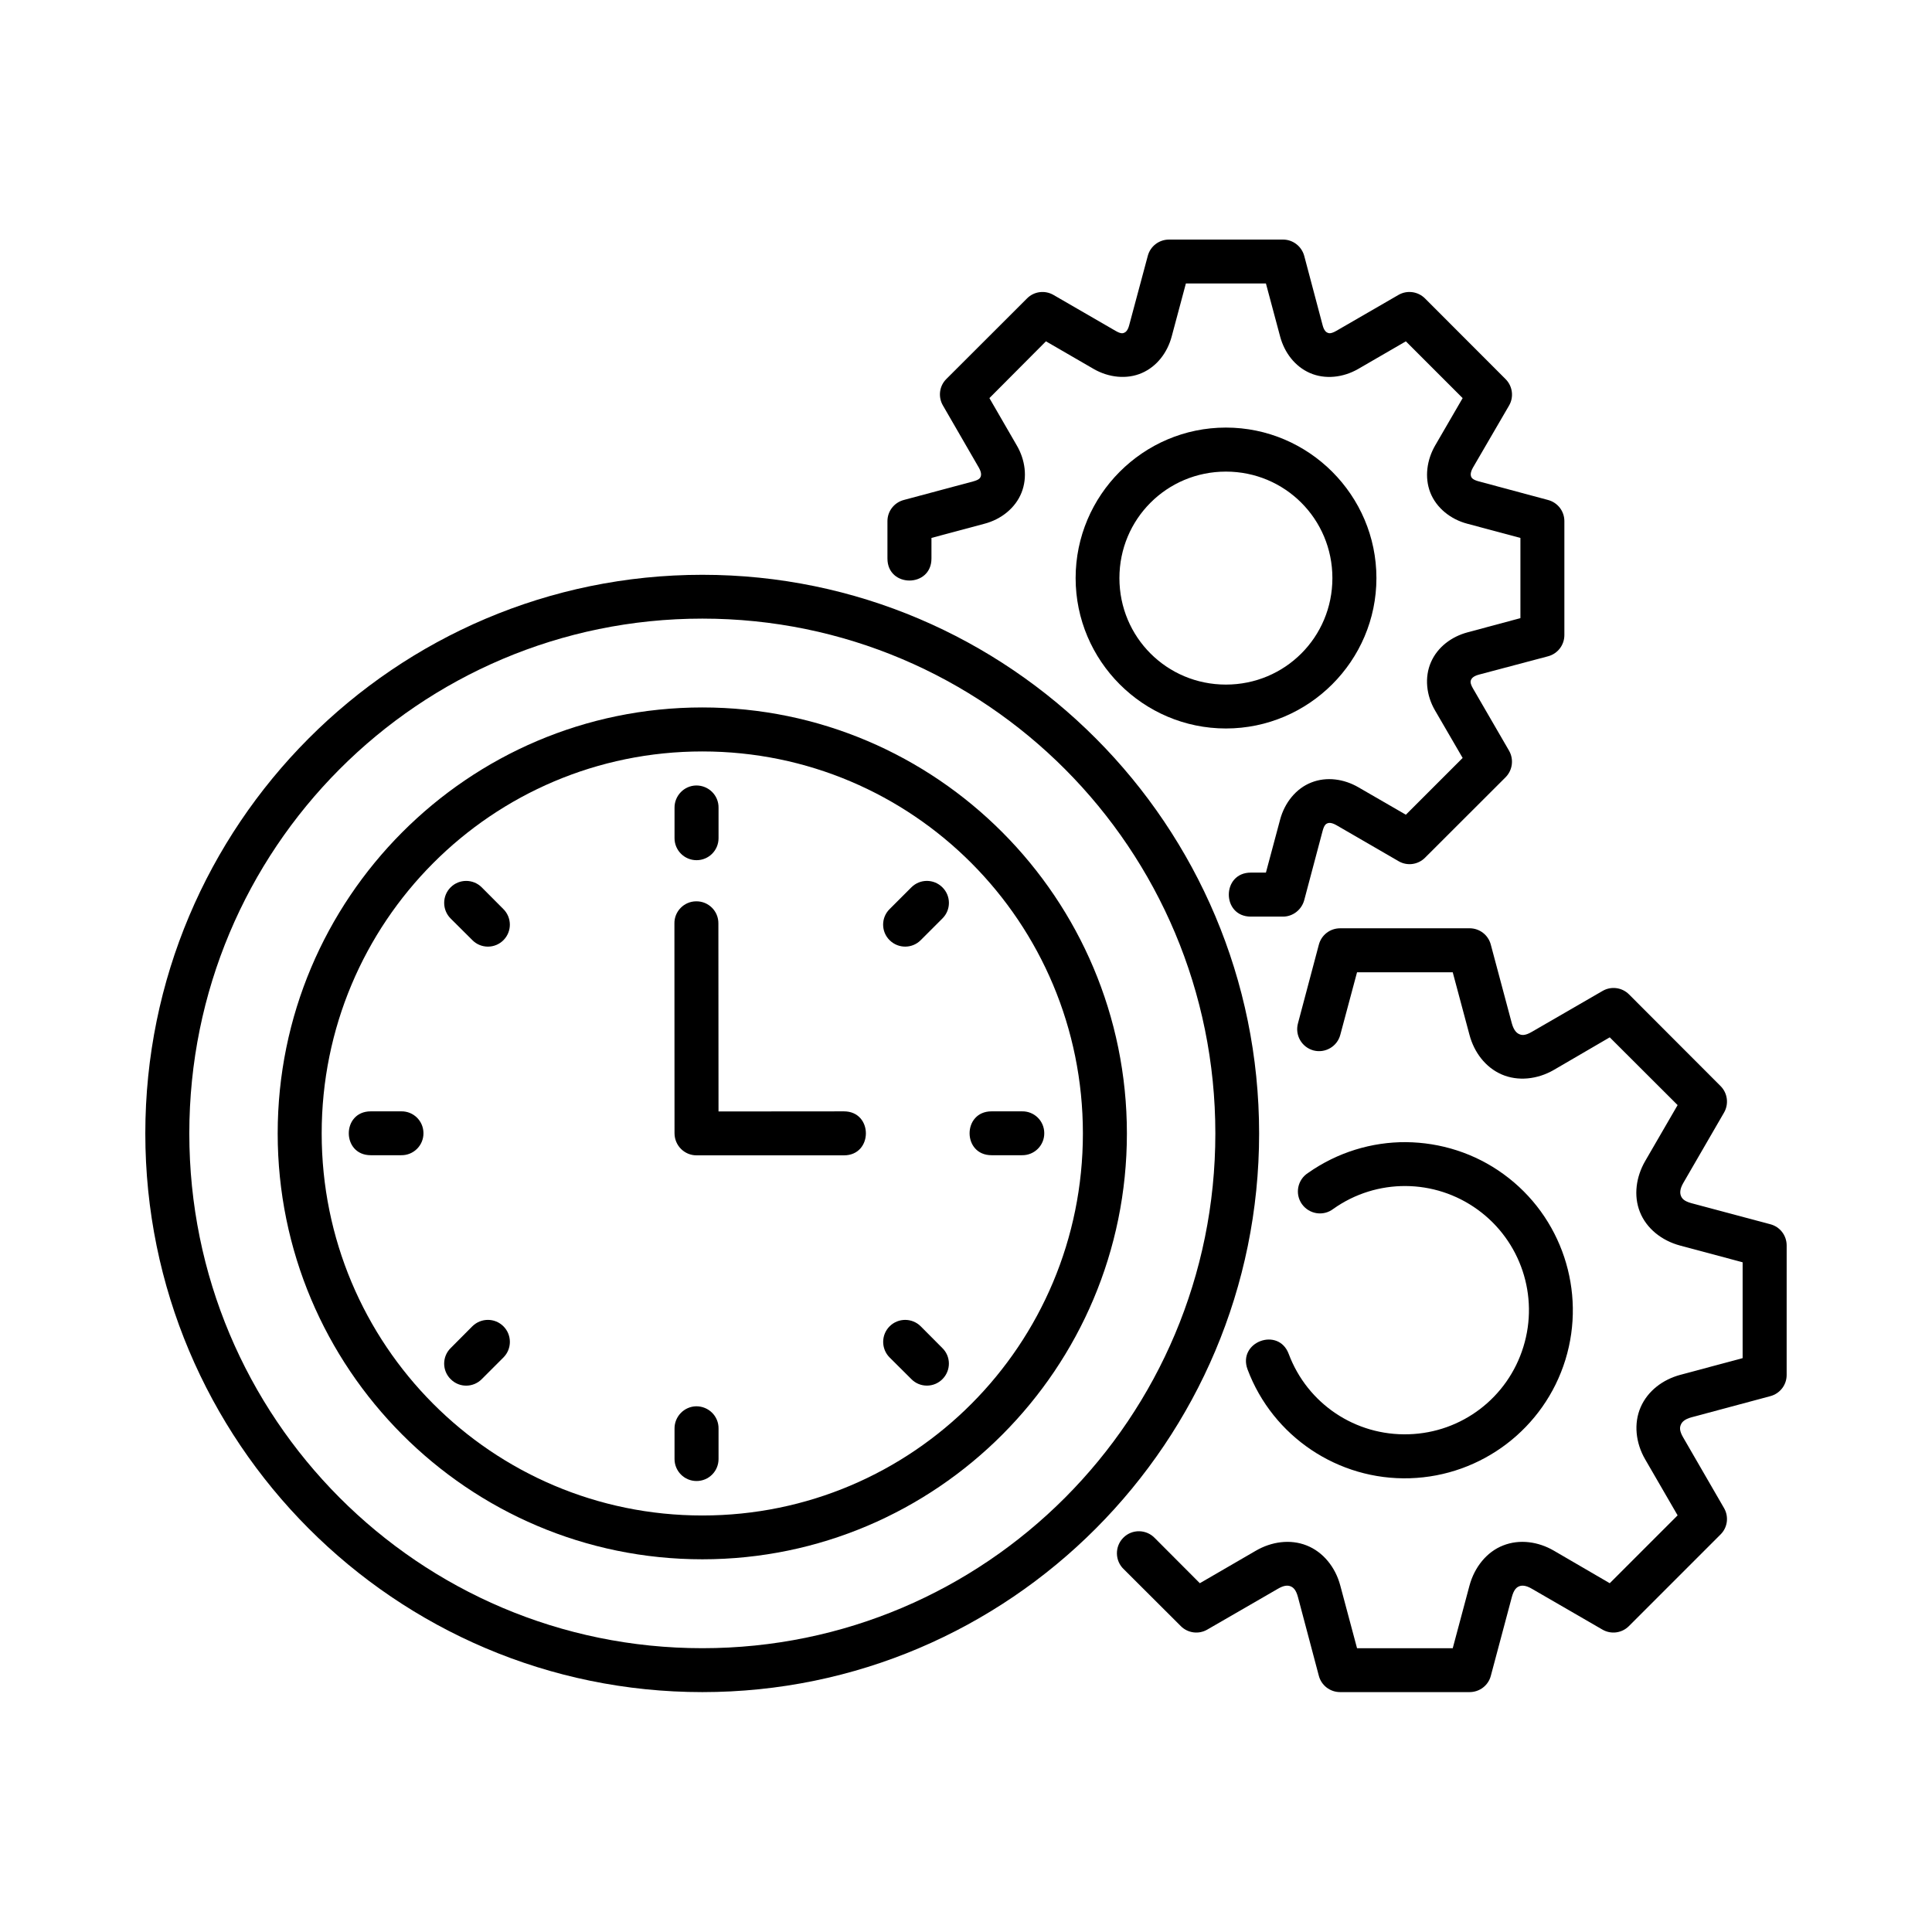 <?xml version="1.0" encoding="UTF-8"?>
<!-- Uploaded to: ICON Repo, www.iconrepo.com, Generator: ICON Repo Mixer Tools -->
<svg fill="#000000" width="800px" height="800px" version="1.1" viewBox="144 144 512 512" xmlns="http://www.w3.org/2000/svg">
 <g>
  <path d="m328.5 352.16c-3.207 0.051-5.769 2.711-5.742 5.91v8.055c0 3.231 2.625 5.832 5.832 5.832 3.234 0 5.832-2.598 5.832-5.832v-8.055c0.051-3.289-2.629-5.938-5.922-5.91z"/>
  <path d="m330.13 307.94c75.129 0 135.95 61.023 135.95 136.44 0 75.426-60.82 136.41-135.95 136.41-75.168 0-135.96-60.996-135.96-136.41-0.004-75.422 60.789-136.44 135.96-136.44zm0-11.613c-81.465 0-147.62 66.363-147.62 148.05 0 81.695 66.148 148.05 147.62 148.05 81.426 0 147.55-66.355 147.55-148.05-0.004-81.691-66.133-148.05-147.55-148.05z" fill-rule="evenodd"/>
  <path d="m330.13 343.14c55.773 0 100.85 45.246 100.85 101.23 0 56.008-45.074 101.25-100.85 101.25-55.777 0-100.88-45.246-100.88-101.25-0.008-55.973 45.102-101.23 100.88-101.23zm0-11.66c-62.102 0-112.54 50.645-112.54 112.89 0 62.281 50.441 112.86 112.54 112.86 62.07 0 112.51-50.582 112.51-112.86-0.008-62.246-50.449-112.89-112.51-112.89z" fill-rule="evenodd"/>
  <path d="m328.5 516.68c-3.207 0.062-5.769 2.719-5.742 5.922v8.051c0 3.234 2.625 5.832 5.832 5.832 3.234 0 5.832-2.598 5.832-5.832v-8.051c0.051-3.297-2.629-5.941-5.922-5.922z"/>
  <path d="m328.47 382.86c-3.207 0.027-5.805 2.68-5.742 5.891l0.027 55.625c0.035 3.215 2.625 5.801 5.832 5.801h39.066c7.754 0 7.754-11.656 0-11.656l-33.238 0.027-0.035-49.828c0.035-3.273-2.648-5.922-5.91-5.859z"/>
  <path d="m499.14 390.01c-2.66 0-4.961 1.773-5.633 4.344l-5.535 20.848c-0.844 3.125 0.992 6.32 4.109 7.172 3.09 0.816 6.297-1.023 7.113-4.141l4.434-16.562h25.363l4.434 16.562c1.227 4.637 4.227 8.625 8.516 10.496 4.289 1.871 9.473 1.344 13.848-1.191l14.812-8.633 17.984 17.957-8.598 14.836c-2.391 4.141-3.125 9.129-1.398 13.473 1.723 4.371 5.769 7.613 10.668 8.918l16.559 4.434v25.398l-16.531 4.43c-4.637 1.254-8.625 4.262-10.496 8.574-1.863 4.281-1.34 9.445 1.199 13.816l8.598 14.844-17.984 17.984-14.785-8.609c-4.141-2.418-9.098-3.125-13.469-1.398-4.344 1.684-7.609 5.769-8.922 10.648l-4.434 16.582h-25.363l-4.434-16.582c-1.281-4.875-4.551-8.93-8.922-10.648-4.34-1.723-9.324-1.02-13.469 1.398l-14.836 8.609-11.895-11.93c-2.246-2.383-6.035-2.481-8.367-0.141-2.336 2.328-2.273 6.152 0.145 8.398l15.047 15.012c1.863 1.891 4.754 2.273 7.023 0.961l18.719-10.816c1.664-0.992 2.68-0.934 3.352-0.672 0.645 0.262 1.434 0.793 1.98 2.859l5.535 20.875c0.672 2.535 2.973 4.309 5.633 4.309h34.316c2.652 0 4.961-1.773 5.625-4.309l5.57-20.875c0.555-2.066 1.309-2.598 1.953-2.859 0.645-0.262 1.723-0.32 3.383 0.672l18.691 10.816c2.273 1.309 5.16 0.934 7.023-0.961l24.254-24.254c1.871-1.836 2.246-4.727 0.934-6.992l-10.848-18.754c-1.074-1.836-0.875-2.738-0.582-3.383 0.262-0.637 0.934-1.422 2.801-1.926l20.875-5.598c2.562-0.672 4.344-2.969 4.344-5.598l0.004-34.344c0-2.66-1.781-4.965-4.344-5.625l-20.875-5.57c-2.039-0.559-2.535-1.281-2.801-1.953-0.262-0.645-0.352-1.73 0.609-3.383l10.82-18.688c1.309-2.277 0.934-5.168-0.934-7.031l-24.254-24.289c-1.863-1.863-4.754-2.234-7.023-0.902l-18.719 10.828c-1.836 1.074-2.711 0.902-3.359 0.609-0.637-0.27-1.426-0.961-1.953-2.859l-5.57-20.848c-0.668-2.57-2.973-4.344-5.625-4.344z" fill-rule="evenodd"/>
  <path d="m516.6 446.68c-9.062-0.055-18.16 2.68-25.945 8.156-2.801 1.785-3.559 5.547-1.633 8.262 1.926 2.703 5.715 3.293 8.336 1.254 11.492-8.141 26.852-8.051 38.258 0.23 11.398 8.277 16.266 22.863 12.098 36.332-4.137 13.469-16.328 22.773-30.414 23.18-14.086 0.438-26.82-8.07-31.777-21.289-2.711-7.262-13.621-3.18-10.906 4.109 6.68 17.789 24 29.418 43.008 28.836 19.039-0.582 35.625-13.234 41.223-31.398 5.598-18.191-0.992-38.02-16.387-49.188-7.695-5.602-16.762-8.398-25.859-8.484z" fill-rule="evenodd"/>
  <path d="m453.8 207.49c-2.652 0-4.953 1.773-5.625 4.316l-4.926 18.367c-0.379 1.457-0.961 1.863-1.309 2.008-0.352 0.145-0.844 0.352-2.305-0.5l-16.469-9.527c-2.273-1.309-5.16-0.934-6.996 0.934l-21.367 21.34c-1.898 1.863-2.246 4.781-0.902 7.055l9.5 16.441c0.762 1.344 0.609 2.016 0.5 2.367-0.145 0.352-0.352 0.84-1.98 1.281l-18.395 4.926c-2.562 0.672-4.344 2.973-4.344 5.598v9.914c0 7.785 11.664 7.785 11.664 0v-5.457l14.051-3.758c4.461-1.172 8.223-4.199 9.824-8.258 1.605-4.055 0.961-8.688-1.254-12.477l-7.262-12.562 14.984-15.047 12.629 7.316c3.992 2.305 8.801 2.828 12.797 1.082 3.996-1.746 6.762-5.43 7.898-9.68l3.762-14.051 21.211 0.004 3.762 14.051c1.137 4.254 3.906 7.934 7.898 9.68 3.996 1.746 8.805 1.227 12.801-1.082l12.625-7.316 15.047 15.047-7.289 12.562c-2.188 3.789-2.859 8.426-1.281 12.477 1.602 4.055 5.363 7.086 9.824 8.258l14.055 3.758v21.254l-13.996 3.762c-4.262 1.137-7.961 3.902-9.707 7.902-1.754 3.992-1.254 8.801 1.074 12.793l7.32 12.594-15.047 15.047-12.566-7.266c-3.816-2.215-8.426-2.887-12.477-1.281-4.059 1.574-7.086 5.367-8.277 9.82l-3.766 14.066h-3.996c-7.785 0-7.785 11.664 0 11.664h8.516c2.625 0 4.926-1.809 5.625-4.344l4.871-18.34c0.438-1.664 0.93-1.891 1.281-2.043 0.352-0.141 1.051-0.262 2.394 0.5l16.445 9.527c2.273 1.344 5.16 0.961 7.023-0.902l21.367-21.34c1.836-1.863 2.215-4.754 0.906-7.031l-9.566-16.504c-0.84-1.457-0.637-1.961-0.492-2.301 0.172-0.352 0.555-0.934 2.039-1.344l18.34-4.863c2.562-0.672 4.34-2.977 4.34-5.625v-30.207c0-2.625-1.773-4.926-4.34-5.598l-18.34-4.926c-1.633-0.441-1.898-0.934-2.039-1.281-0.117-0.352-0.262-1.023 0.492-2.367l9.566-16.441c1.34-2.301 0.93-5.188-0.961-7.055l-21.316-21.34c-1.863-1.863-4.754-2.246-7.023-0.934l-16.473 9.527c-1.488 0.844-1.98 0.645-2.328 0.5-0.352-0.141-0.934-0.555-1.309-2.008l-4.871-18.367c-0.699-2.543-3-4.316-5.625-4.316z" fill-rule="evenodd"/>
  <path d="m468.88 268.98c15.656 0 28.219 12.574 28.219 28.223 0 15.656-12.562 28.219-28.219 28.219s-28.223-12.562-28.223-28.219 12.566-28.223 28.223-28.223zm0-11.668c-21.953 0-39.828 17.941-39.828 39.887 0 21.926 17.875 39.855 39.828 39.855s39.887-17.93 39.887-39.855c0-21.949-17.93-39.887-39.887-39.887z" fill-rule="evenodd"/>
  <path d="m420.74 444.25c-0.027-3.231-2.68-5.801-5.918-5.731h-8.051c-7.758 0-7.758 11.625 0 11.625h8.051c3.293 0.062 5.981-2.617 5.918-5.894z"/>
  <path d="m256.22 444.25c-0.035-3.231-2.68-5.801-5.922-5.731h-8.047c-7.758 0-7.758 11.625 0 11.625h8.051c3.297 0.062 5.973-2.617 5.918-5.894z"/>
  <path d="m393.81 509.43c2.238-2.305 2.215-5.981-0.117-8.223l-5.688-5.715c-2.273-2.277-5.973-2.277-8.25 0-2.273 2.266-2.273 5.969 0 8.25l5.715 5.688c2.269 2.363 6.059 2.363 8.34 0z"/>
  <path d="m277.47 393.1c2.238-2.305 2.188-5.981-0.117-8.23l-5.688-5.711c-2.273-2.277-5.973-2.277-8.25 0-2.273 2.266-2.273 5.969 0 8.25l5.715 5.688c2.269 2.359 6.066 2.359 8.34 0.004z"/>
  <path d="m263.48 509.54c2.301 2.277 6 2.215 8.25-0.113l5.688-5.688c2.273-2.277 2.273-5.981 0-8.25-2.273-2.277-5.949-2.277-8.25 0l-5.688 5.715c-2.363 2.273-2.363 6.066 0 8.336z"/>
  <path d="m379.81 393.21c2.301 2.238 6 2.211 8.25-0.117l5.688-5.688c2.301-2.277 2.301-5.981 0-8.25-2.273-2.277-5.949-2.277-8.223 0l-5.715 5.711c-2.363 2.273-2.363 6.07 0 8.344z"/>
 </g>
</svg>